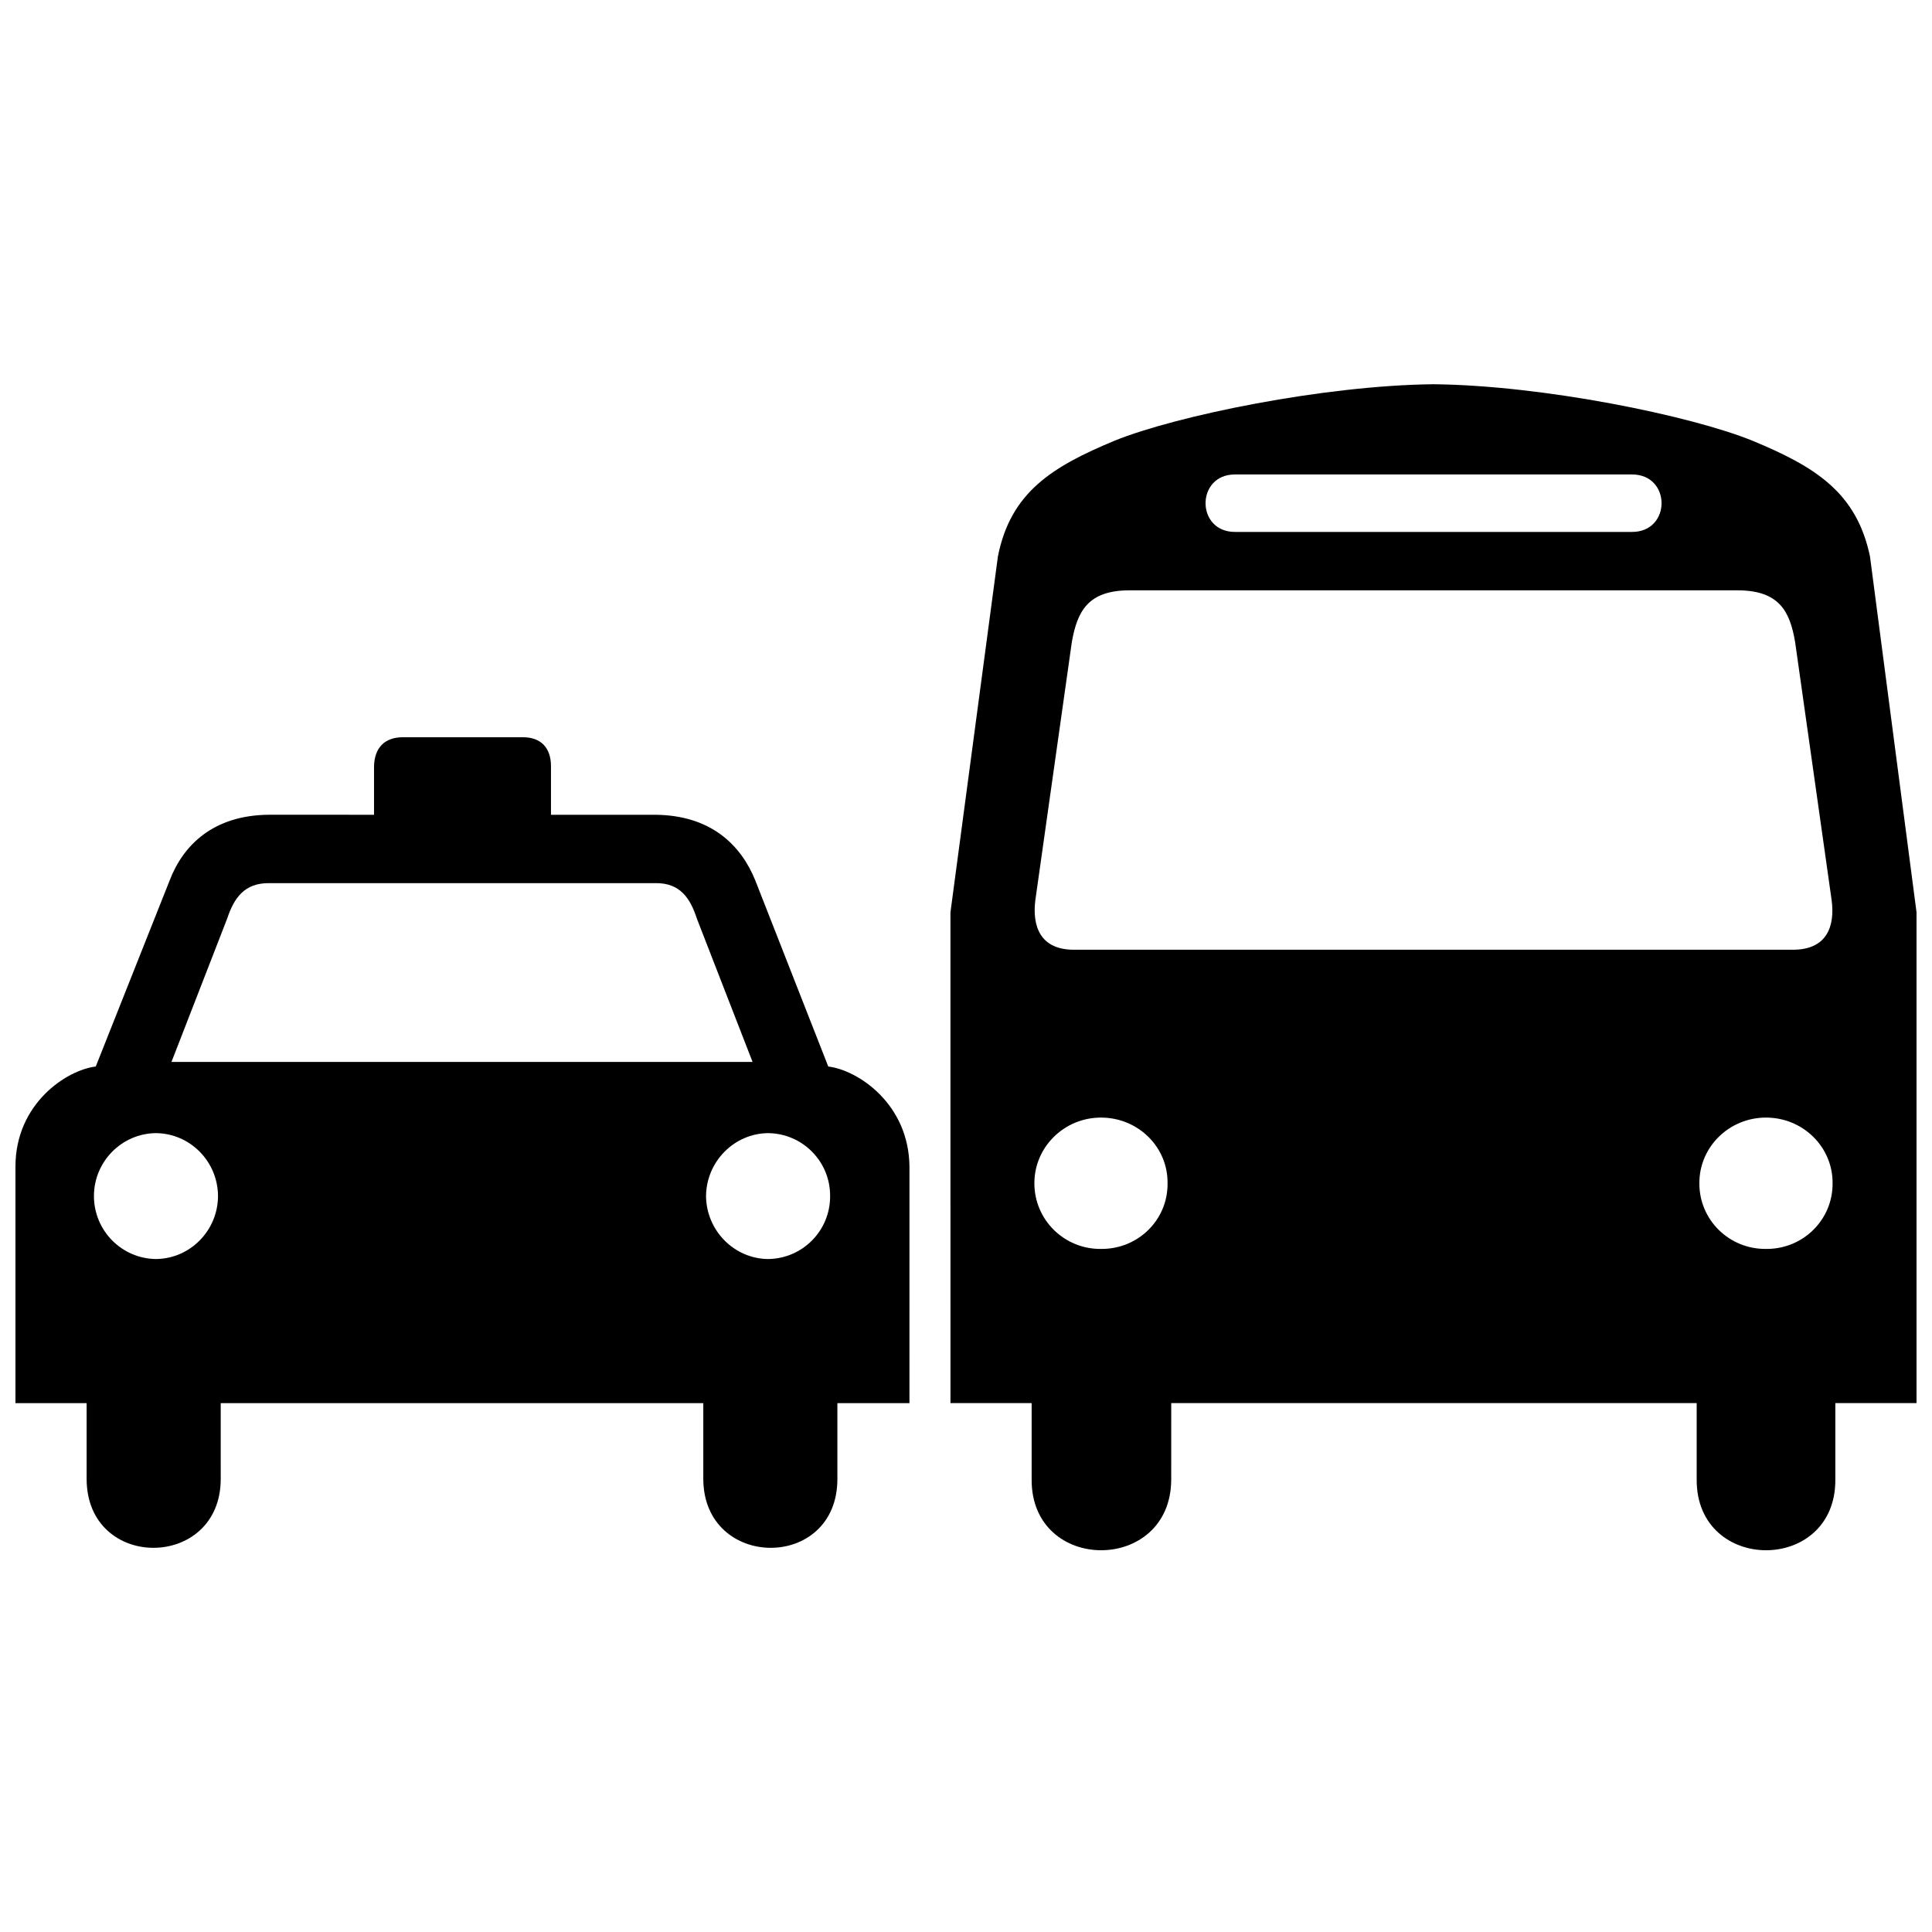 <?xml version="1.0" encoding="UTF-8"?>
<!-- Uploaded to: SVG Repo, www.svgrepo.com, Generator: SVG Repo Mixer Tools -->
<svg width="800px" height="800px" version="1.1" viewBox="144 144 512 512" xmlns="http://www.w3.org/2000/svg">
 <defs>
  <clipPath id="b">
   <path d="m148.09 339h237.91v216h-237.91z"/>
  </clipPath>
  <clipPath id="a">
   <path d="m395 245h256.9v310h-256.9z"/>
  </clipPath>
 </defs>
 <g clip-path="url(#b)">
  <path d="m363.5 426.64-19.336-49.309c-3.758-9.305-11.688-17.305-26.59-17.41h-27.559v-12.816c0.023-5.059-2.797-7.668-7.254-7.727h-32.148c-4.57 0.055-7.379 2.664-7.492 7.727v12.816l-27.816-0.004c-14.844 0.105-22.777 8.105-26.344 17.41l-19.582 49.309c-7.672 0.918-21.32 9.797-21.281 26.602v62.613h18.859v20.051c0.02 24.527 35.574 24.238 35.539 0l-0.004-20.051h127.89v20.051c0.035 24.238 35.586 24.527 35.535 0v-20.051h19.098l0.004-62.613c-0.129-16.805-13.781-25.684-21.516-26.598zm-178.16 51.016c-9.09-0.094-16.438-7.527-16.445-16.691 0.012-9.148 7.356-16.586 16.445-16.676 9.047 0.09 16.398 7.523 16.434 16.676-0.035 9.164-7.387 16.598-16.434 16.691zm81.223-52.227h-77.125l14.75-37.957c1.848-5.551 4.602-9.477 11.117-9.43h102.5c6.344-0.047 9.094 3.883 10.883 9.43l14.75 37.957zm80.98 52.227c-8.988-0.09-16.344-7.523-16.438-16.688 0.098-9.148 7.453-16.586 16.438-16.676 9.145 0.09 16.5 7.523 16.445 16.676 0.055 9.16-7.301 16.594-16.445 16.688z"/>
 </g>
 <path d="m522.57 245.81c0.438 0 0.898 0.023 1.34 0.023 0.426 0 0.887-0.023 1.324-0.023z"/>
 <g clip-path="url(#a)">
  <path d="m639.57 291.5c-3.531-17.043-14.59-23.844-31.188-30.719-16.344-6.641-55.469-14.656-84.484-14.953-28.98 0.297-68.105 8.312-84.5 14.953-16.531 6.871-27.598 13.672-30.949 30.719l-12.57 94.27 0.004 130.07h21.512v20.305c-0.066 24.914 36.867 24.914 36.988 0l0.004-20.305h139.25v20.305c-0.074 24.914 36.859 24.914 36.746 0v-20.305h21.516v-130.08zm-168.26-21.762h105.16c10.48-0.039 10.48 15.266 0 15.227h-105.16c-10.434 0.039-10.434-15.266 0-15.227zm-35.543 205.24c-9.734 0.102-17.664-7.723-17.645-17.406-0.02-9.598 7.91-17.402 17.645-17.402 9.836 0 17.77 7.805 17.648 17.402 0.121 9.684-7.812 17.508-17.648 17.406zm86.793-79.289h-93.797c-9.27 0.07-11.199-6.434-10.398-13.055l9.672-68.418c1.445-8.262 4.309-13.742 15.227-13.773h161.24c10.977 0.031 13.852 5.512 15.23 13.773l9.68 68.418c0.855 6.621-1.078 13.121-10.402 13.055zm89.445 79.289c-9.773 0.102-17.707-7.723-17.652-17.406-0.055-9.598 7.875-17.402 17.652-17.402 9.801 0 17.73 7.805 17.648 17.402 0.082 9.684-7.848 17.508-17.648 17.406z"/>
 </g>
</svg>